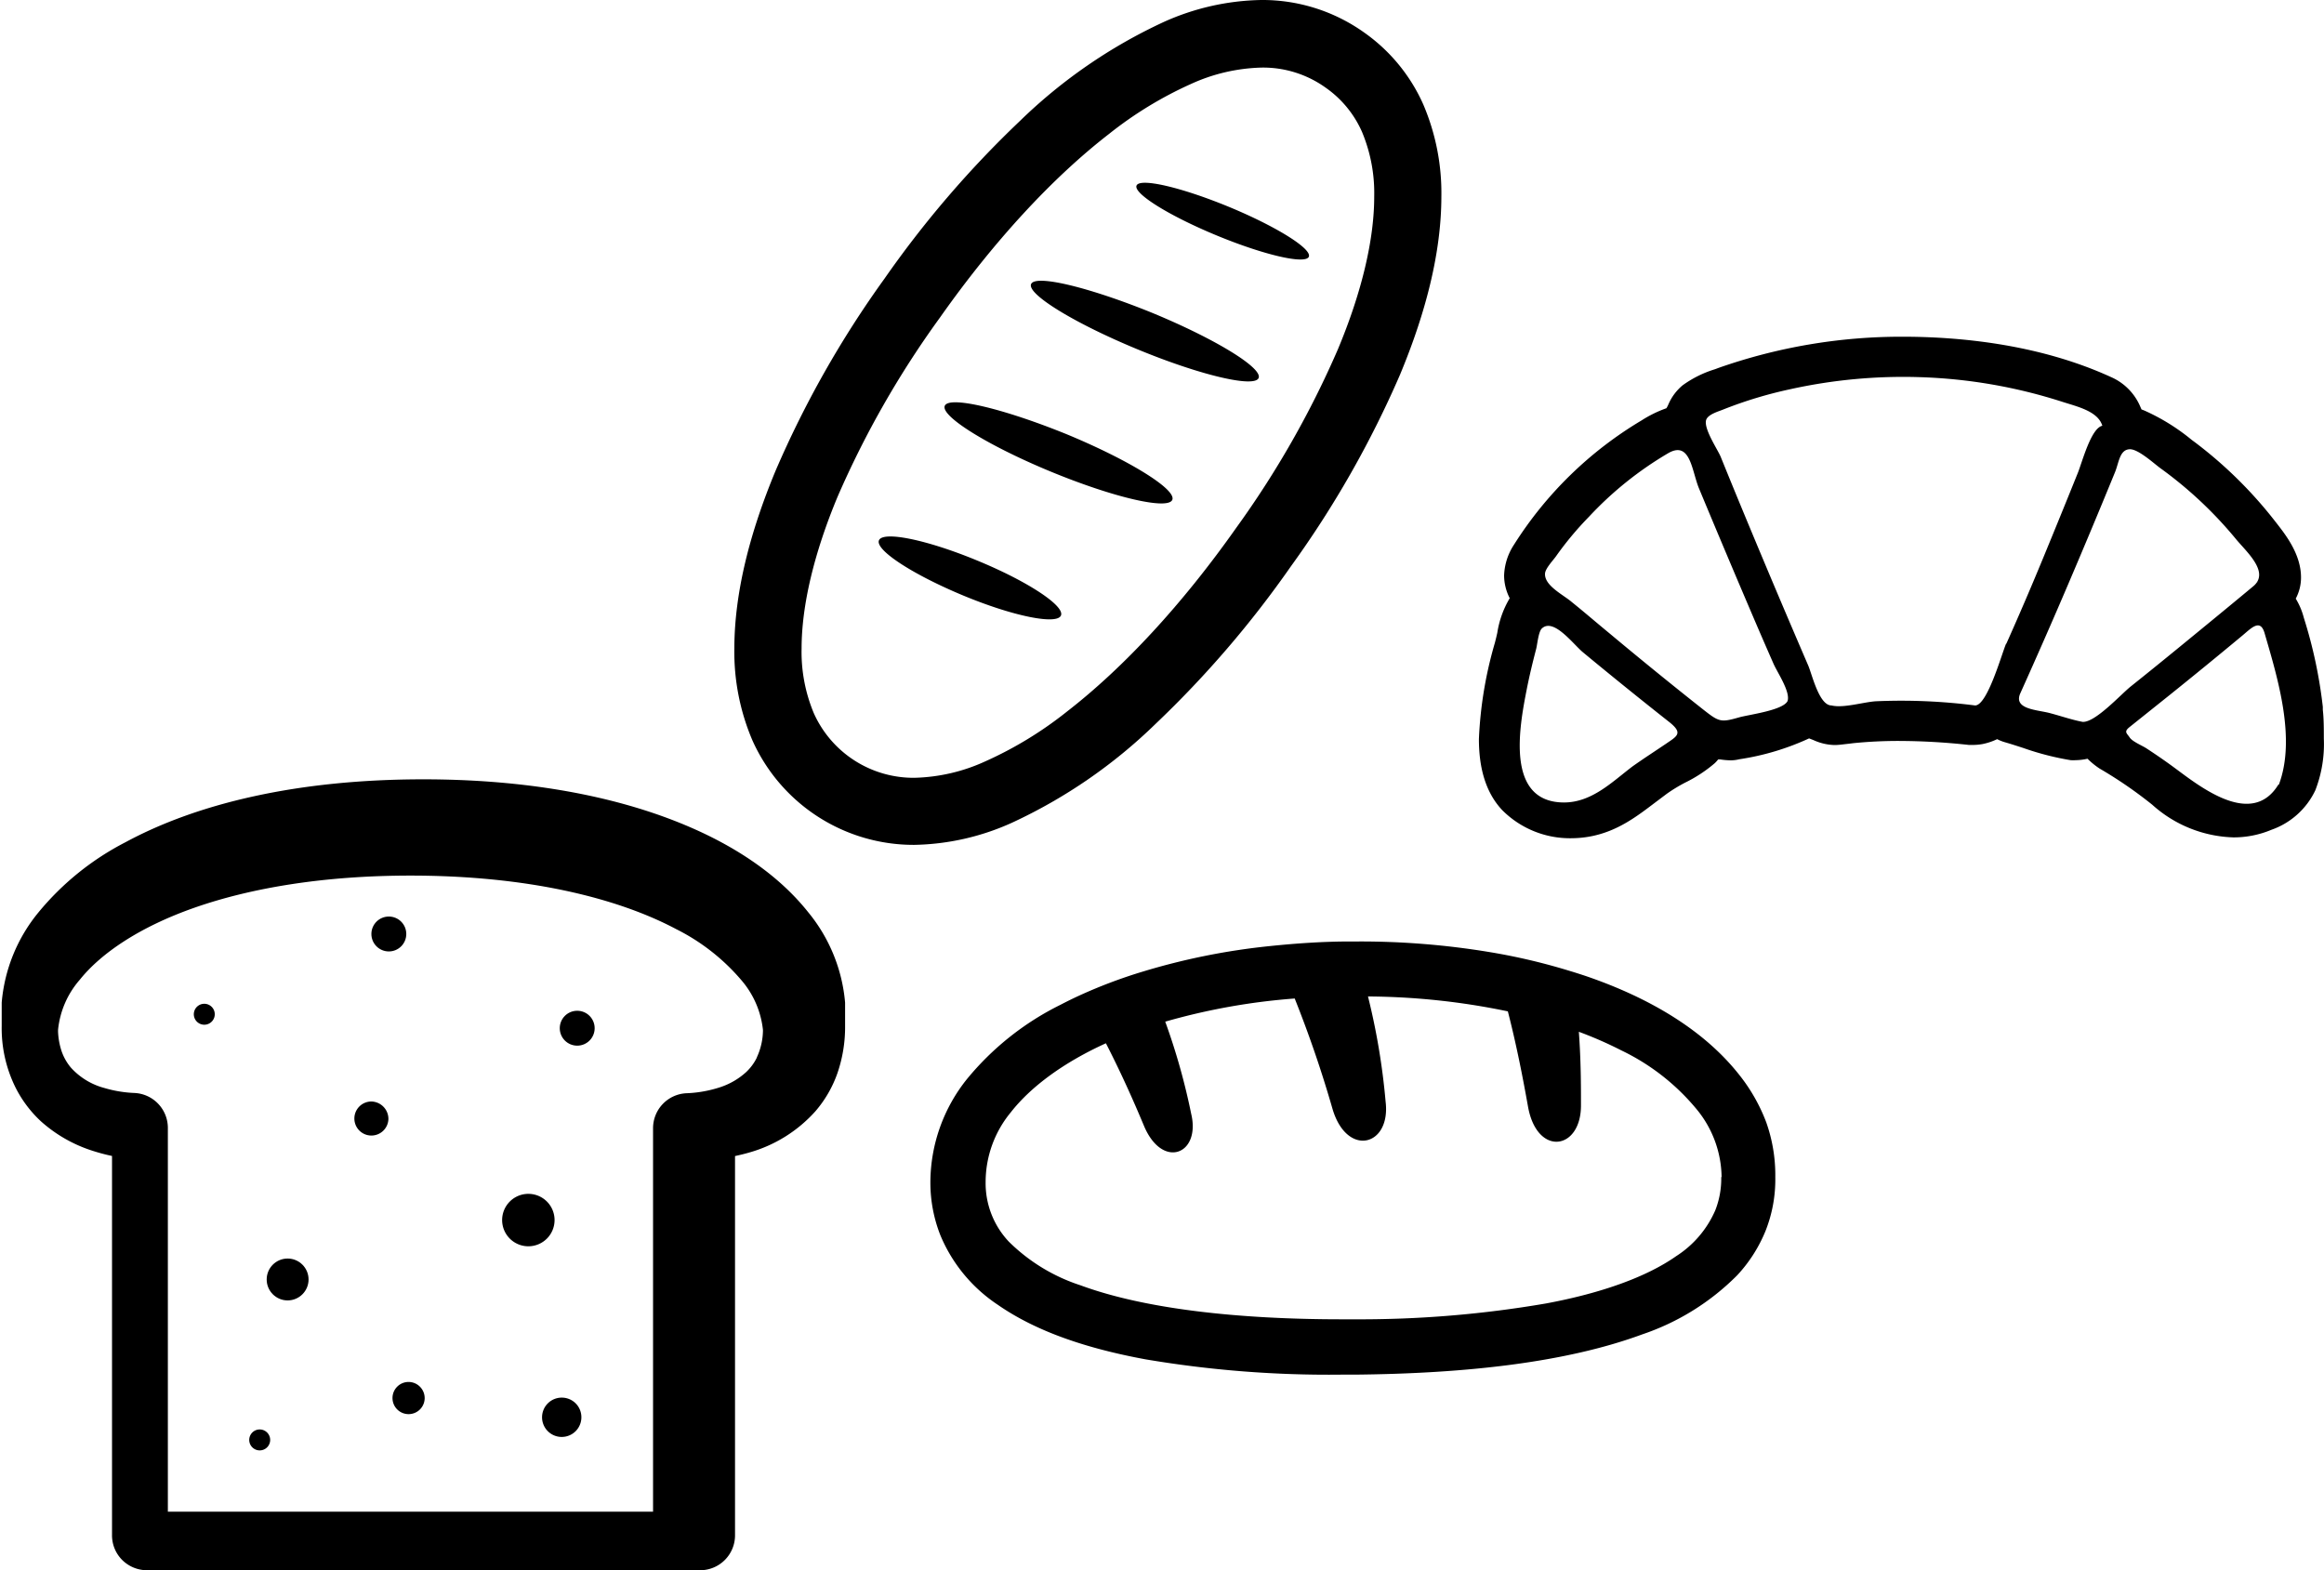 <svg xmlns="http://www.w3.org/2000/svg" width="273.02" height="184.48" viewBox="0 0 273.02 184.48"><path d="M167.2 12.26a20.49 20.49 0 00-6.94-8.44A20.6 20.6 0 00148.17 0a29 29 0 00-11.47 2.59 60.81 60.81 0 00-16.87 11.61 121.07 121.07 0 00-15.91 18.52 118.85 118.85 0 00-12.8 22.57c-3.06 7.35-4.84 14.4-4.85 20.88A26.47 26.47 0 0088.4 87a20.76 20.76 0 0019 12.26 29 29 0 0011.46-2.59 60.7 60.7 0 0016.88-11.61 121.07 121.07 0 0015.91-18.52A118.85 118.85 0 00164.48 44c3.06-7.35 4.84-14.4 4.85-20.88a26.47 26.47 0 00-2.13-10.86zM157.19 41a111.09 111.09 0 01-11.95 21c-6.34 9-13.24 16.44-19.87 21.58a44.72 44.72 0 01-9.6 5.86 21.16 21.16 0 01-8.34 1.94 12.83 12.83 0 01-11.82-7.58 18.61 18.61 0 01-1.44-7.63c0-5 1.45-11.16 4.24-17.84a111.09 111.09 0 0112-21c6.34-9 13.23-16.45 19.87-21.59a45.13 45.13 0 019.6-5.86 21.16 21.16 0 018.34-1.94 12.61 12.61 0 017.53 2.37 12.46 12.46 0 014.25 5.17 18.61 18.61 0 011.44 7.63c0 5-1.44 11.16-4.25 17.89z"/><path d="M144.34 24.29c-5.59-2.3-10.43-3.42-10.82-2.49s3.84 3.56 9.43 5.87 10.43 3.42 10.81 2.49-3.83-3.56-9.42-5.87zm-8.97 12.47c-7.38-3-13.76-4.56-14.24-3.38s5.1 4.6 12.48 7.65 13.76 4.56 14.25 3.38-5.1-4.6-12.49-7.65zm-20.58 29.09c-5.9-2.44-11.06-3.5-11.53-2.37s3.94 4 9.84 6.46 11.07 3.5 11.54 2.37-3.94-4.03-9.85-6.46zM125.27 51c-7.39-3-13.78-4.53-14.28-3.32s5.07 4.68 12.46 7.73 13.77 4.53 14.27 3.31-5.07-4.67-12.45-7.72zm82.22 80.84a20.65 20.65 0 00-3.18-5.58c-4.07-5.16-10.4-9-18.1-11.62-.55-.18-1.13-.37-1.7-.54a71.84 71.84 0 00-9.43-2.23 92.66 92.66 0 00-15.5-1.26h-.94c-3.2 0-6.33.22-9.36.53a78.93 78.93 0 00-15 3 58.64 58.64 0 00-7.5 2.83c-.74.34-1.47.7-2.18 1.07a33.28 33.28 0 00-11 8.73 19.47 19.47 0 00-4.3 12v.23a16.82 16.82 0 001.18 6.14 18.2 18.2 0 006.75 8.16c4.55 3.16 10.47 5.13 17.33 6.4a128.87 128.87 0 0023 1.8h1.56c13-.12 24.83-1.41 33.81-4.73a28.62 28.62 0 0011.16-6.95 17.14 17.14 0 003.32-5.2 16.37 16.37 0 001.15-6.24v-.14a18.55 18.55 0 00-1.07-6.4zm-5.28 6.49a10.18 10.18 0 01-.7 3.86 12.12 12.12 0 01-4.61 5.4c-3.46 2.43-8.77 4.34-15.29 5.55a129 129 0 01-22.46 1.86h-1.51c-12.26 0-23.22-1.23-30.72-4a21.34 21.34 0 01-8.4-5.12 10 10 0 01-2.73-7v-.09a12.87 12.87 0 012.95-8.1c2.34-3 6.2-5.86 11.18-8.12 1.83 3.56 3.32 6.94 4.49 9.74 2.16 5.1 6.67 3.33 5.53-1.45a76.57 76.57 0 00-3.05-10.83 75.34 75.34 0 0115.21-2.72 136.58 136.58 0 014.45 13c1.7 5.69 6.86 4.36 6.23-.87a80 80 0 00-2.07-12.37 82.52 82.52 0 0116.43 1.75c1.06 4.13 1.8 8 2.37 11.2 1.06 5.91 6.27 5.12 6.22-.22 0-2.33 0-5.13-.25-8.58a46.18 46.18 0 015 2.19 26.07 26.07 0 018.77 6.83 12.74 12.74 0 013 8zm-25.74-43.16l-.02-.02.02.02zm96.41-11.79v-.34a55.1 55.1 0 00-2.23-10.46 8.27 8.27 0 00-.95-2.25 5.24 5.24 0 00.62-2.49c0-2.81-1.93-5.16-3-6.54a50.42 50.42 0 00-9.49-9.36l-.34-.25a24.33 24.33 0 00-5.6-3.47l-.31-.12-.21-.48A6.61 6.61 0 00248 44.3c-8.59-3.93-18-4.73-24.38-4.74a64.78 64.78 0 00-21.75 3.67l-.4.15a12.94 12.94 0 00-3.8 1.89 6 6 0 00-1.67 2.24 3.68 3.68 0 01-.23.45 14 14 0 00-2.9 1.42 44.87 44.87 0 00-15 14.6 7 7 0 00-1.17 3.62 5.87 5.87 0 00.66 2.68 11.3 11.3 0 00-1.46 4.07c-.07.3-.13.58-.2.84l-.08.32a47.29 47.29 0 00-1.88 11.31c0 3.07.64 6.12 2.73 8.35a11.23 11.23 0 008.13 3.31 12.41 12.41 0 002.28-.22c3.23-.62 5.52-2.43 7.6-4l1.33-1a18.25 18.25 0 012.19-1.33 16.43 16.43 0 003.44-2.26 4.48 4.48 0 00.41-.45h.22a9.54 9.54 0 001.27.11 4.45 4.45 0 001-.13 30.09 30.09 0 008.19-2.45h.07-.07l.49.19a6.31 6.31 0 002.48.59c.54 0 1-.08 1.68-.15l.56-.07a53.06 53.06 0 015.42-.26 76.88 76.88 0 018.15.47h.42a6.46 6.46 0 001.15-.1 7.12 7.12 0 001.74-.58 5.23 5.23 0 00.94.37c.66.19 1.34.41 2.14.67a32.81 32.81 0 005.56 1.43 5.68 5.68 0 00.59 0 6.77 6.77 0 001.39-.17 9 9 0 001.19 1l.22.15a50.17 50.17 0 016.2 4.26 14.88 14.88 0 009.54 3.83 11.44 11.44 0 004.45-.89 9 9 0 005.16-4.64 15 15 0 001-6.09c0-1.19 0-2.34-.12-3.38zm-77.11 9.86zm-.11-5.82c-1.3.88-2.62 1.73-3.9 2.64-2.4 1.83-4.75 4.2-8 4.22-6.92 0-5.28-8.84-4.4-13.3.31-1.58.69-3.15 1.1-4.72.14-.51.26-2 .66-2.41 1.38-1.33 3.71 1.86 4.86 2.8q5 4.14 10.16 8.21c1.63 1.31.86 1.64-.48 2.56zM210 82.36c-.53 1.1-4.57 1.6-5.69 1.92-2.17.62-2.36.54-4.22-.92q-5.58-4.41-11.07-9c-1.46-1.2-2.89-2.44-4.36-3.62-1-.87-3.28-1.94-3.15-3.39.06-.6 1-1.58 1.29-2a38.25 38.25 0 013.88-4.65 41.2 41.2 0 019.32-7.47c2.59-1.47 2.74 2.07 3.59 4.14q2.91 7 5.9 14 1.39 3.27 2.82 6.52c.42 1.02 2.05 3.36 1.69 4.47zm25.67-6.73c-.52 1.21-2.2 7.26-3.64 7.25a68.09 68.09 0 00-11.68-.49c-1.46.1-3.79.83-5.19.49-1.46 0-2.28-3.65-2.74-4.71q-3.48-8.07-6.85-16.17-1.73-4.15-3.42-8.32c-.35-.86-2.14-3.48-1.68-4.43.3-.62 1.51-.94 2-1.15a49.43 49.43 0 017.83-2.37 61.46 61.46 0 0115.24-1.42 60.7 60.7 0 0116.75 2.9c1.77.57 4.17 1.1 4.69 2.81-1.33.28-2.36 4.25-2.88 5.54q-2.03 5.04-4.1 10.06t-4.3 10.01zm9 9.18c-1.24-.23-2.5-.67-3.74-1-1.48-.43-4.44-.42-3.59-2.35q2.91-6.46 5.66-12.9t5.46-13.06c.48-1.16.54-2.7 1.77-2.72 1 0 2.84 1.7 3.56 2.22a47.65 47.65 0 018.85 8.29c1.22 1.5 4.06 3.92 2.08 5.58-3 2.5-6 4.95-9 7.41-1.8 1.47-3.61 2.94-5.43 4.39-1.15.93-4.07 4.14-5.56 4.14zm20.53-16.39c.2-.17.05 0 0 0zm2.46 23.76c-3.11 5.08-9.14.29-12.14-1.93-1.08-.8-2.2-1.57-3.33-2.31-.49-.33-1.67-.8-2-1.3s-.72-.66 0-1.23l4.69-3.75q4.27-3.43 8.49-6.94c1.08-.89 2.17-2.13 2.68-.3 1.54 5.29 3.7 12.35 1.67 17.76zm-83.89 2.1zm-84.49 24.98v-1.47a19.29 19.29 0 00-4.32-10.6c-3.78-4.76-9.62-8.6-17.22-11.32s-17-4.31-28-4.31c-14.73 0-26.53 2.81-35 7.39a32.48 32.48 0 00-10.22 8.24 19.21 19.21 0 00-4.32 10.6v2.75a15.67 15.67 0 001.61 7.2 14 14 0 003 4 16.65 16.65 0 006 3.44 22.71 22.71 0 002.35.63v44.57a4.09 4.09 0 001.2 2.9 4.14 4.14 0 002.9 1.2h64.99a4.1 4.1 0 004.1-4.1v-44.56c.55-.12 1.1-.25 1.65-.41a16.41 16.41 0 007.79-4.85 13.87 13.87 0 002.58-4.45 16.64 16.64 0 00.91-5.57v-1.28zm-10.37 5a5.87 5.87 0 01-1.27 1.71 8.44 8.44 0 01-3 1.75 14.45 14.45 0 01-4 .72 4.11 4.11 0 00-3.92 4.1v45.06h-57v-45.09a4.11 4.11 0 00-3.91-4.1 14.48 14.48 0 01-3.56-.59 8.11 8.11 0 01-3.92-2.39 6.06 6.06 0 01-1.09-1.92 8.37 8.37 0 01-.42-2.3V121a10.53 10.53 0 012.55-5.89c2.46-3.08 7-6.21 13.54-8.49s15.05-3.75 25.32-3.75c13.69 0 24.25 2.6 31.19 6.28a24.37 24.37 0 017.67 6 10.67 10.67 0 012.54 5.85v.13a7.71 7.71 0 01-.72 3.1z"/><path d="M43.63 129.41a2 2 0 102 2.05 2.05 2.05 0 00-2-2.05zm21.52 13.94a3.08 3.08 0 10-3.07 3.07 3.08 3.08 0 003.07-3.07z"/><circle cx="33.79" cy="150.32" r="2.46"/><circle cx="67.81" cy="120.8" r="2.05"/><circle cx="45.68" cy="109.73" r="2.05"/><path d="M24 117.93a1.23 1.23 0 101.23 1.23 1.23 1.23 0 00-1.23-1.23zm6.51 50.01a1.23 1.23 0 101.23 1.23 1.23 1.23 0 00-1.23-1.23zM66 164.2a2.31 2.31 0 102.3 2.31 2.3 2.3 0 00-2.3-2.31zm-18-1.84a1.89 1.89 0 101.89 1.89 1.9 1.9 0 00-1.89-1.89z"/></svg>